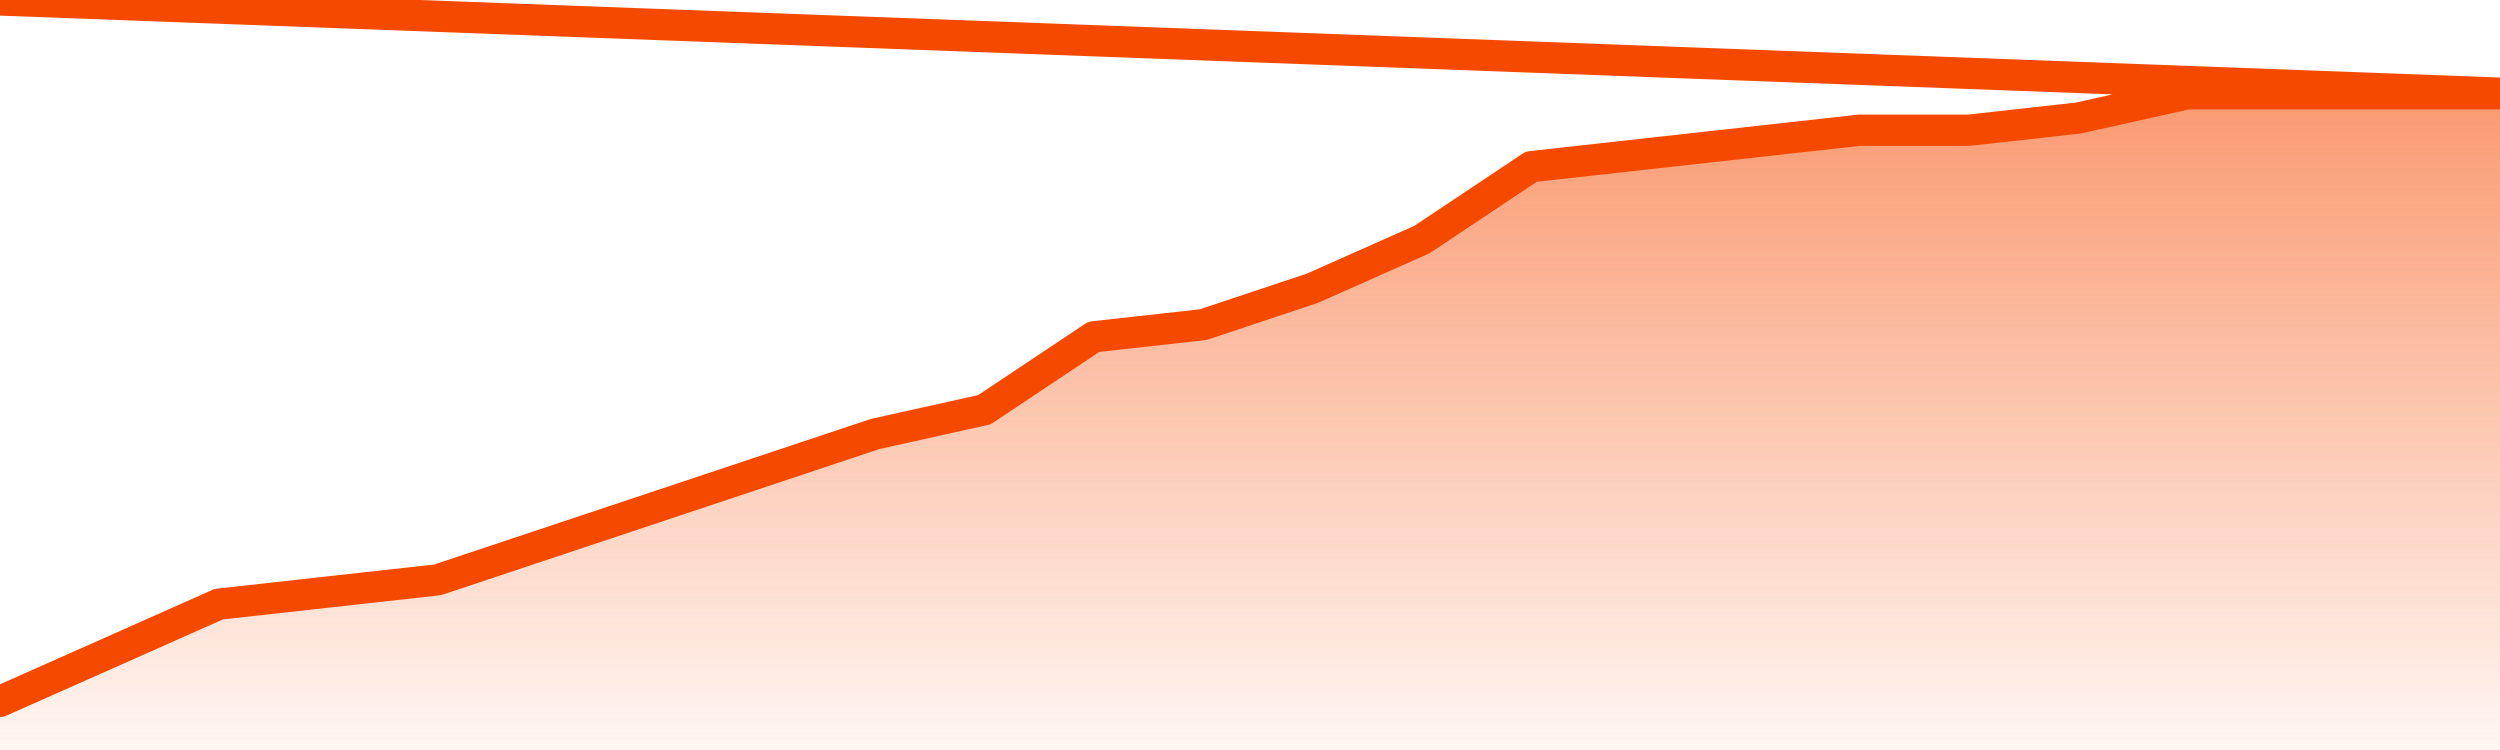       <svg
        version="1.1"
        xmlns="http://www.w3.org/2000/svg"
        width="80"
        height="24"
        viewBox="0 0 80 24">
        <defs>
          <linearGradient x1=".5" x2=".5" y2="1" id="gradient">
            <stop offset="0" stop-color="#F64900"/>
            <stop offset="1" stop-color="#f64900" stop-opacity="0"/>
          </linearGradient>
        </defs>
        <path
          fill="url(#gradient)"
          fill-opacity="0.56"
          stroke="none"
          d="M 0,26 0.0,22.444 3.5,20.889 7.0,19.333 10.5,18.944 14.0,18.556 17.5,17.389 21.0,16.222 24.5,15.056 28.0,13.889 31.5,13.111 35.0,10.778 38.5,10.389 42.0,9.222 45.5,7.667 49.0,5.333 52.5,4.944 56.0,4.556 59.5,4.167 63.0,4.167 66.5,3.778 70.0,3.0 73.5,3.0 77.0,3.0 80.5,3.0 82,26 Z"
        />
        <path
          fill="none"
          stroke="#F64900"
          stroke-width="1"
          stroke-linejoin="round"
          stroke-linecap="round"
          d="M 0.0,22.444 3.5,20.889 7.0,19.333 10.5,18.944 14.0,18.556 17.5,17.389 21.0,16.222 24.5,15.056 28.0,13.889 31.5,13.111 35.0,10.778 38.5,10.389 42.0,9.222 45.5,7.667 49.0,5.333 52.5,4.944 56.0,4.556 59.5,4.167 63.0,4.167 66.5,3.778 70.0,3.0 73.5,3.0 77.0,3.0 80.5,3.0.join(' ') }"
        />
      </svg>
